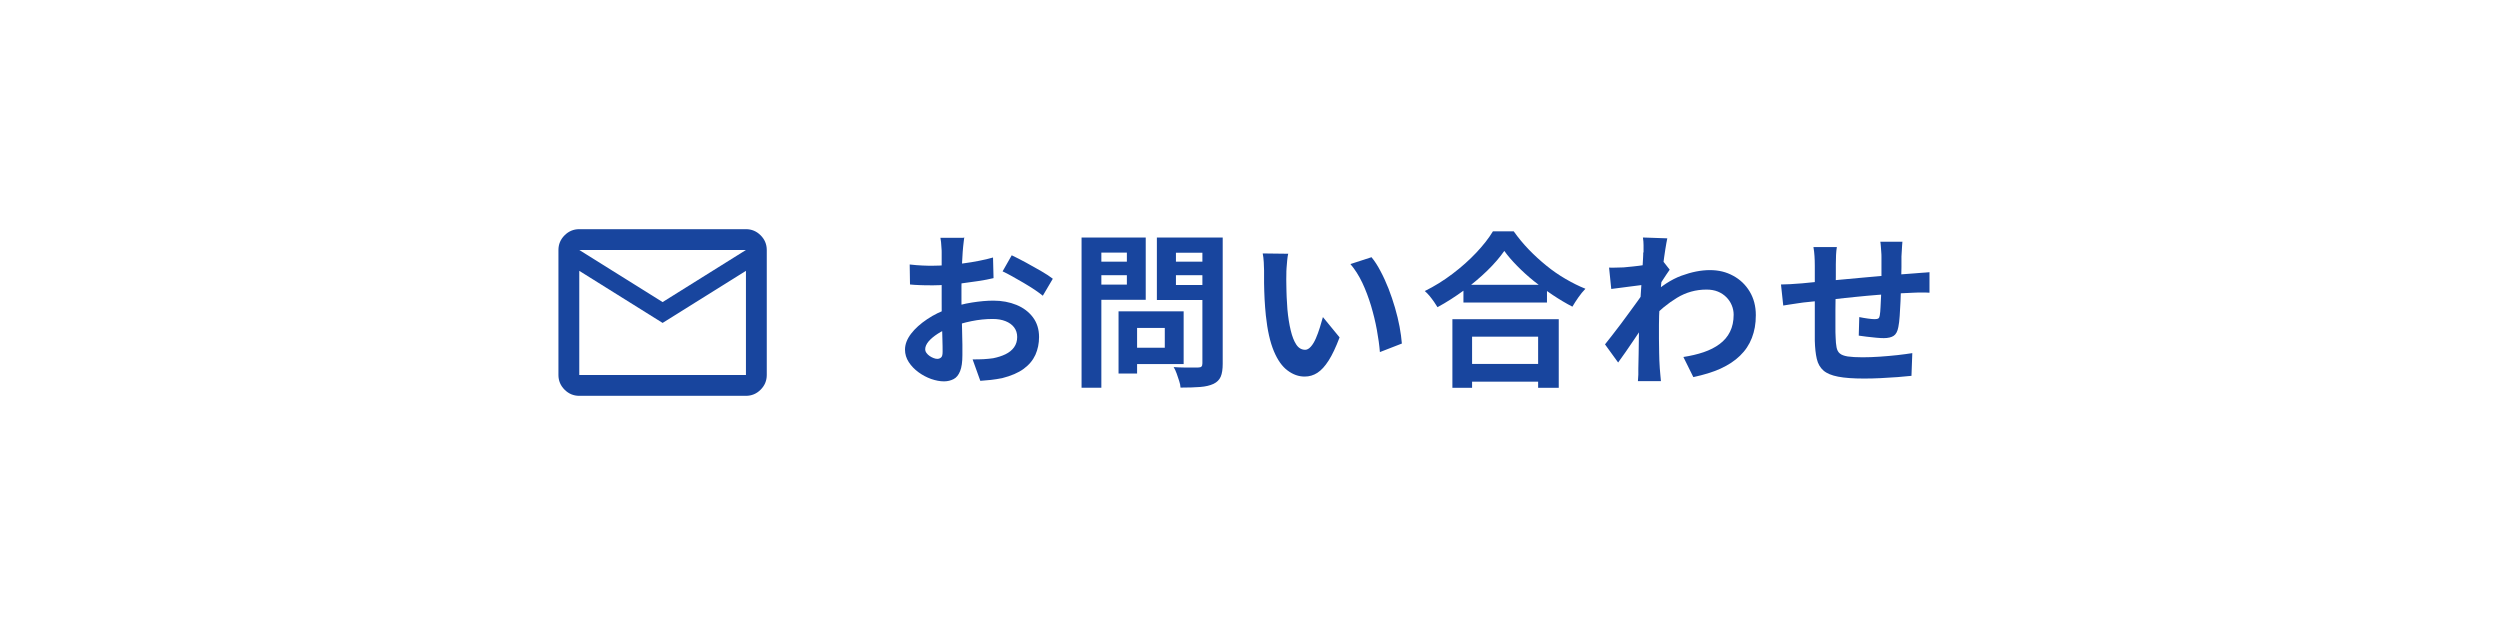 <?xml version="1.0" encoding="utf-8"?>
<svg xmlns="http://www.w3.org/2000/svg" width="240" height="60" version="1.1" viewBox="0 0 240 60">
<style>
.st0 { fill: #fff; }
.st1 { fill: #18459e; }
</style>
<rect class="st0" width="240" height="60"/>
<path class="st1" d="M92.57,22.78c-.01.09-.03.22-.05.39-.02.18-.04.35-.06.53s-.03.33-.04.47c-.02.31-.04.65-.06,1.02-.02.37-.03.75-.04,1.14-.01.39-.02.78-.02,1.18,0,.4,0,.78,0,1.15,0,.44,0,.92.02,1.45s.02,1.05.04,1.57c.02.52.03.99.03,1.42,0,.43,0,.76,0,.99,0,.66-.07,1.17-.22,1.54s-.35.62-.62.76c-.27.14-.58.22-.93.22-.38,0-.79-.08-1.23-.23-.44-.16-.84-.37-1.22-.65s-.69-.6-.93-.97-.36-.77-.36-1.19c0-.51.19-1.02.58-1.53.39-.51.91-.97,1.55-1.4s1.34-.77,2.09-1.02c.71-.27,1.45-.46,2.21-.58.76-.12,1.44-.18,2.05-.18.82,0,1.56.14,2.22.41.66.27,1.19.67,1.58,1.19.39.52.59,1.15.59,1.89,0,.62-.12,1.19-.35,1.71-.24.52-.61.97-1.13,1.35-.52.38-1.2.67-2.06.89-.36.07-.72.13-1.08.17-.36.04-.7.07-1.02.09l-.74-2.06c.36,0,.71,0,1.05-.02.34-.02.64-.05.92-.09.44-.09.83-.21,1.18-.38.35-.17.63-.39.83-.67.2-.28.3-.61.3-.99,0-.36-.1-.67-.3-.93s-.47-.45-.82-.59c-.35-.14-.76-.21-1.23-.21-.67,0-1.35.07-2.04.21-.69.14-1.35.33-1.98.58-.47.18-.89.39-1.26.63s-.67.49-.88.74c-.21.26-.32.5-.32.74,0,.13.04.25.12.36.08.11.18.21.31.3.13.09.26.15.39.2s.25.07.34.07c.15,0,.27-.05.37-.14.1-.09.14-.27.14-.54,0-.29,0-.7-.02-1.24s-.03-1.14-.05-1.8c-.02-.66-.02-1.32-.02-1.97,0-.45,0-.9,0-1.36,0-.46,0-.9,0-1.31s0-.78,0-1.1c0-.32,0-.57,0-.75,0-.12,0-.27-.02-.45-.01-.18-.02-.37-.04-.55-.02-.19-.04-.32-.06-.41h2.21ZM87.32,25.39c.47.05.88.09,1.24.1.36.02.68.02.97.02.42,0,.88-.02,1.38-.06.5-.04,1.01-.09,1.54-.16s1.03-.15,1.53-.25.95-.2,1.35-.32l.05,1.98c-.45.11-.93.2-1.46.28-.52.08-1.05.15-1.58.22-.53.06-1.03.11-1.5.14-.47.03-.89.05-1.24.05-.53,0-.97,0-1.31-.02-.34-.01-.65-.03-.93-.06l-.03-1.94ZM97.13,24.51c.41.19.86.43,1.37.7.51.28.99.55,1.46.82s.83.51,1.11.73l-.96,1.63c-.2-.17-.47-.36-.79-.58s-.68-.43-1.06-.66c-.38-.22-.74-.43-1.1-.63-.35-.2-.66-.35-.91-.47l.88-1.55Z"/>
<path class="st1" d="M103.83,22.8h1.9v14.42h-1.9v-14.42ZM104.78,25.12h4v1.3h-4v-1.3ZM104.92,22.8h5.07v5.98h-5.07v-1.46h3.26v-3.07h-3.26v-1.46ZM107.38,29.89h1.78v5.97h-1.78v-5.97ZM108.22,29.89h5.41v5.06h-5.41v-1.57h3.6v-1.9h-3.6v-1.58ZM116.47,22.8v1.46h-3.58v3.1h3.58v1.44h-5.41v-6h5.41ZM112.2,25.12h4.03v1.3h-4.03v-1.3ZM115.43,22.8h1.95v12.11c0,.53-.06.95-.19,1.25s-.36.53-.69.69c-.34.16-.77.26-1.28.3-.51.04-1.14.06-1.89.06-.01-.19-.05-.41-.13-.64-.08-.23-.16-.47-.24-.71-.09-.24-.18-.45-.29-.62.32.02.64.04.96.04.32,0,.61,0,.86,0,.25,0,.43,0,.54,0,.15,0,.25-.03.31-.09s.09-.16.09-.31v-12.08Z"/>
<path class="st1" d="M123.67,24.34c-.04.19-.08.41-.1.66s-.05.49-.06.72c-.02.23-.02.43-.02.58-.01.35-.01.71,0,1.09,0,.37.02.75.03,1.14.02.39.04.78.07,1.16.07.77.18,1.45.32,2.03.14.59.32,1.04.54,1.37.22.33.51.49.85.49.18,0,.36-.1.54-.3.18-.2.34-.47.48-.79.14-.33.27-.67.38-1.03.11-.36.21-.7.3-1.02l1.6,1.95c-.35.93-.7,1.67-1.05,2.22-.35.55-.71.94-1.08,1.18-.37.24-.78.36-1.22.36-.58,0-1.12-.19-1.64-.58-.52-.38-.96-1-1.32-1.86-.36-.86-.62-2-.77-3.43-.05-.49-.09-1.01-.12-1.55s-.04-1.06-.05-1.55c0-.49,0-.9,0-1.22,0-.22-.01-.49-.03-.8s-.05-.59-.1-.83l2.46.03ZM131.67,24.7c.3.36.59.81.86,1.33.28.52.53,1.08.77,1.68.23.6.44,1.21.62,1.83s.33,1.23.44,1.82c.11.59.18,1.13.22,1.62l-2.11.82c-.05-.65-.15-1.36-.29-2.13s-.33-1.54-.56-2.32c-.24-.78-.51-1.51-.84-2.21-.33-.69-.71-1.29-1.14-1.79l2.03-.66Z"/>
<path class="st1" d="M144.42,24.08c-.44.63-.99,1.27-1.66,1.92-.67.65-1.41,1.27-2.22,1.87-.82.6-1.66,1.14-2.54,1.62-.09-.15-.2-.32-.33-.51-.13-.19-.28-.38-.43-.57-.16-.19-.31-.34-.46-.47.93-.46,1.82-1.01,2.66-1.65.85-.64,1.61-1.32,2.28-2.03.67-.71,1.21-1.4,1.6-2.05h2c.43.61.91,1.19,1.44,1.74s1.1,1.07,1.69,1.55c.59.48,1.21.91,1.85,1.28.64.37,1.27.69,1.9.94-.24.25-.46.52-.67.82-.21.3-.41.61-.58.9-.62-.32-1.24-.69-1.87-1.11-.63-.42-1.23-.87-1.82-1.34-.58-.47-1.12-.96-1.61-1.46-.49-.5-.91-.98-1.25-1.46ZM139.43,30.64h10.21v6.59h-1.98v-4.91h-6.34v4.91h-1.89v-6.59ZM140.28,34.94h8.27v1.7h-8.27v-1.7ZM140.49,27.34h8.02v1.7h-8.02v-1.7Z"/>
<path class="st1" d="M157.98,27.33c-.17.01-.39.03-.66.07-.27.04-.55.07-.86.11-.3.04-.61.08-.92.12-.31.04-.6.08-.86.11l-.21-2.05c.23.01.46.01.66,0,.21,0,.45-.01.73-.02.26-.02.56-.05.92-.09.36-.04.72-.08,1.09-.14.37-.05.71-.11,1.03-.18.32-.06.57-.13.75-.19l.64.82c-.1.13-.21.29-.33.48-.12.19-.25.39-.38.58-.13.2-.24.37-.34.52l-.94,3.01c-.17.25-.38.55-.63.93-.25.37-.51.77-.79,1.18s-.55.82-.82,1.2-.51.72-.72,1.01l-1.26-1.74c.2-.26.44-.55.7-.89.27-.34.54-.69.82-1.07.28-.38.56-.76.84-1.14.28-.38.54-.74.78-1.07s.44-.63.6-.87l.03-.42.11-.29ZM157.78,24.24v-.71c0-.24-.02-.48-.06-.73l2.34.08c-.05.25-.12.6-.19,1.06-.07.46-.15.99-.22,1.59-.07.6-.13,1.22-.19,1.88-.06.66-.11,1.31-.14,1.96-.04.65-.06,1.26-.06,1.82,0,.44,0,.88,0,1.33,0,.45.01.91.02,1.38,0,.47.03.95.06,1.46.01.14.03.33.05.58.02.25.04.47.06.65h-2.21c.02-.18.03-.39.04-.63,0-.24,0-.42,0-.55.01-.52.02-1.01.03-1.46,0-.45.02-.92.02-1.42,0-.5.02-1.08.04-1.74.01-.25.03-.56.05-.94s.05-.79.07-1.25c.03-.45.06-.91.09-1.38.03-.47.06-.91.09-1.32.03-.41.05-.76.06-1.06.02-.29.02-.49.02-.6ZM161.61,34.27c.7-.11,1.35-.26,1.94-.46.59-.2,1.1-.46,1.53-.78.43-.32.77-.71,1-1.18.23-.46.35-1.01.35-1.64,0-.31-.06-.61-.18-.9-.12-.29-.29-.55-.52-.78s-.5-.41-.82-.54c-.32-.13-.68-.19-1.09-.19-1.01,0-1.96.26-2.83.79-.87.53-1.7,1.21-2.48,2.04v-2.27c.96-.9,1.93-1.53,2.9-1.89.98-.36,1.89-.54,2.74-.54s1.57.18,2.23.54c.67.36,1.2.87,1.59,1.52.39.65.59,1.4.59,2.26s-.13,1.54-.38,2.19-.63,1.22-1.14,1.71c-.5.49-1.13.9-1.87,1.24-.75.34-1.62.6-2.61.81l-.96-1.94Z"/>
<path class="st1" d="M170.98,27.31c.23,0,.53-.01.88-.03.35-.02.73-.05,1.14-.08.32-.03.79-.08,1.42-.14.63-.06,1.34-.13,2.14-.2s1.63-.15,2.5-.23,1.7-.15,2.5-.22c.8-.06,1.51-.12,2.13-.16.22-.02.48-.04.76-.06.28-.02.54-.03.78-.06v1.97c-.08-.01-.22-.02-.42-.02s-.39,0-.6,0-.38.01-.52.02c-.42.01-.92.04-1.52.07s-1.24.09-1.92.14-1.38.12-2.09.19c-.71.07-1.39.14-2.04.22-.65.08-1.24.14-1.76.19-.52.05-.94.1-1.25.13-.17.02-.38.05-.62.09-.25.04-.49.07-.73.11-.24.04-.43.07-.57.09l-.22-2.05ZM176.34,23.7c-.04.27-.07.53-.08.78s-.02.55-.02.89c0,.29,0,.67,0,1.15,0,.48-.01,1-.02,1.56,0,.56-.01,1.12-.02,1.68,0,.56,0,1.07,0,1.53s0,.82.02,1.09c.01.39.04.72.09.97.05.25.15.45.31.58.16.14.41.23.76.29.35.05.82.08,1.42.08.52,0,1.08-.02,1.66-.06.59-.04,1.15-.09,1.7-.15s1.02-.13,1.42-.19l-.08,2.18c-.35.04-.79.08-1.31.12s-1.07.07-1.63.1c-.57.03-1.1.04-1.62.04-1.04,0-1.86-.06-2.48-.18-.62-.12-1.09-.31-1.41-.59-.32-.28-.53-.65-.64-1.12s-.17-1.05-.19-1.74c0-.23,0-.55,0-.94,0-.39,0-.83,0-1.32v-1.5c0-.51,0-1,0-1.46,0-.46,0-.87,0-1.22v-.77c0-.33-.01-.64-.03-.93s-.05-.57-.1-.85h2.26ZM182.63,23.22c-.01.09-.02.21-.03.38-.01.17-.02.34-.03.52s-.02.35-.03.5c0,.35,0,.69,0,1.02,0,.33-.01.64-.02.94,0,.29-.01.58-.02.86-.01.47-.03.96-.05,1.47-.02.51-.05.99-.08,1.42s-.07.79-.13,1.07c-.08.42-.23.7-.45.84-.21.14-.53.22-.94.22-.18,0-.43-.01-.74-.04s-.62-.06-.93-.1c-.3-.04-.55-.07-.74-.1l.05-1.78c.25.05.51.1.81.14.29.04.51.06.66.06.16,0,.28-.02.36-.07.08-.05.12-.15.14-.3.03-.2.06-.46.07-.77.02-.31.03-.65.05-1.02s.03-.73.04-1.08v-2.72c0-.14,0-.3-.02-.49-.02-.19-.03-.37-.04-.55-.01-.18-.03-.33-.05-.43h2.14Z"/>
<path class="st1" d="M55.61,38c-.55,0-1.02-.2-1.41-.59s-.59-.86-.59-1.41v-12c0-.55.2-1.02.59-1.41s.86-.59,1.41-.59h16c.55,0,1.02.2,1.41.59s.59.86.59,1.41v12c0,.55-.2,1.02-.59,1.41s-.86.59-1.41.59h-16ZM63.61,31l-8-5v10h16v-10l-8,5ZM63.61,29l8-5h-16l8,5ZM55.61,26v-2,12-10Z"/>
</svg>
